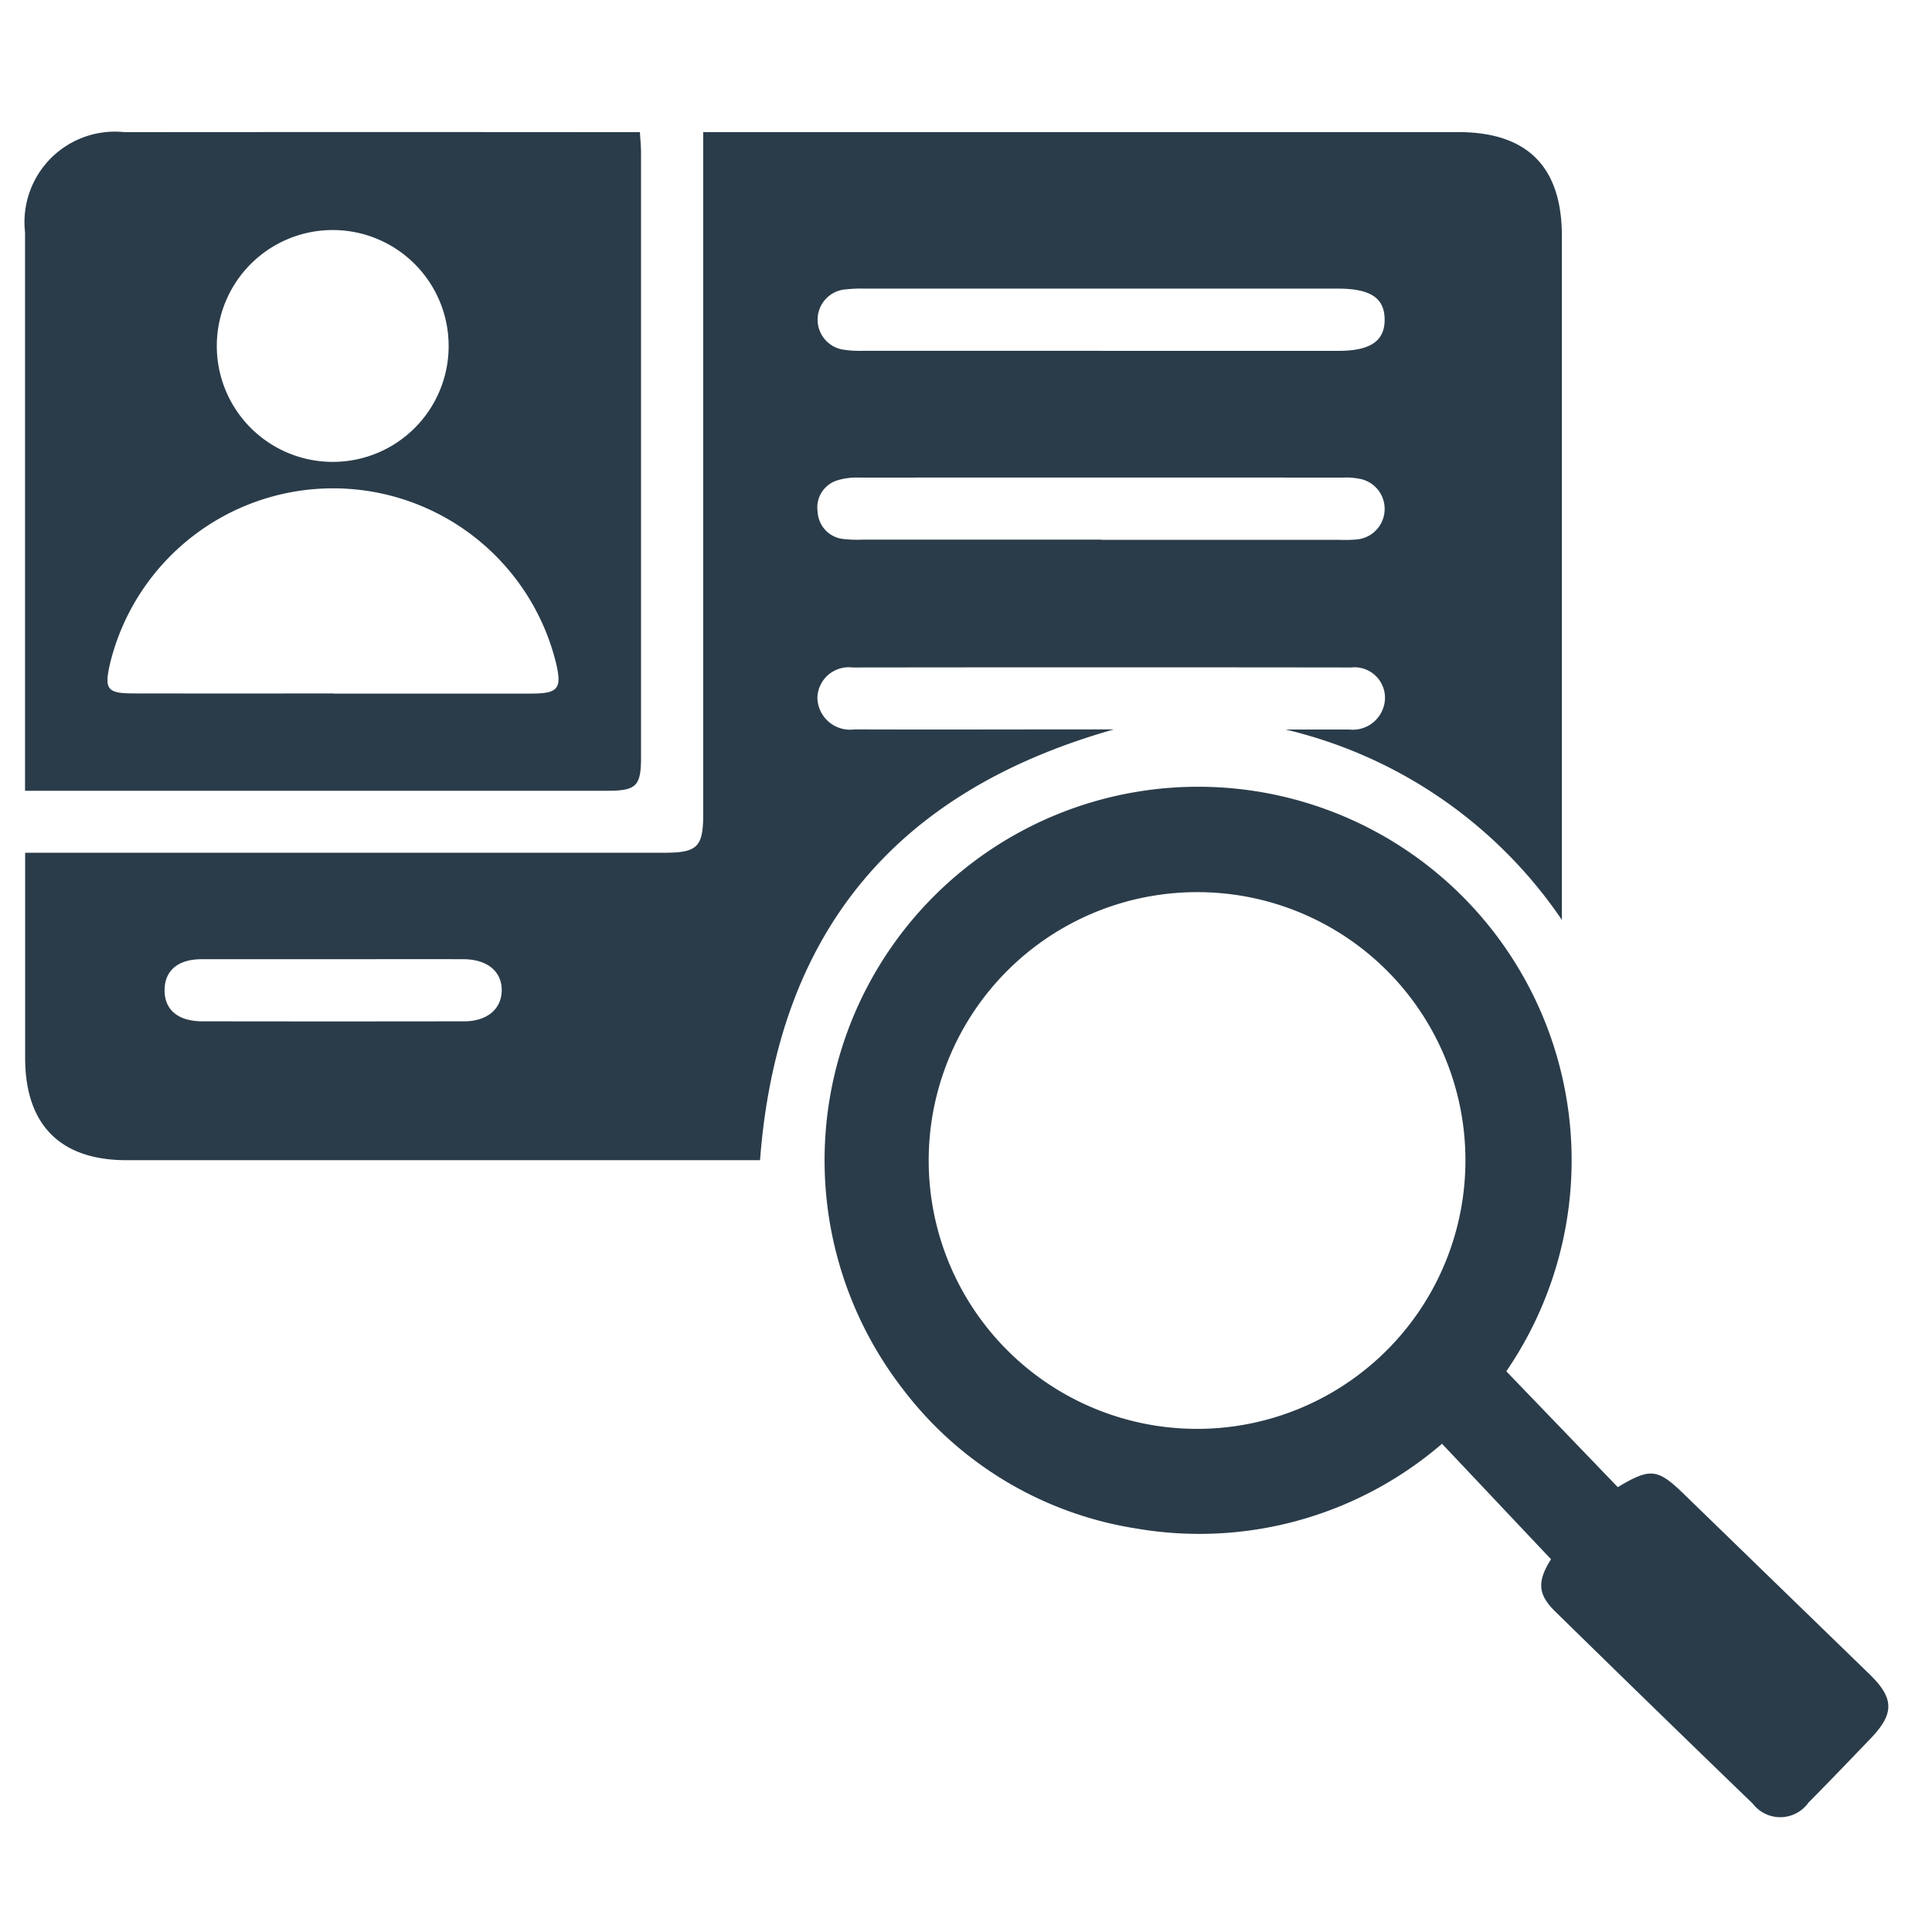 <svg xmlns="http://www.w3.org/2000/svg" xmlns:xlink="http://www.w3.org/1999/xlink" width="74" height="74" viewBox="0 0 74 74"><defs><clipPath id="a"><rect width="74" height="74" fill="#2a3c4a"/></clipPath></defs><g clip-path="url(#a)"><g transform="translate(-1.342 -0.598)"><path d="M37.918,29.358h.9q14.01,0,28.02,0,3.97,0,3.969,3.987,0,12.582,0,25.165v1.023a17.709,17.709,0,0,0-10.586-7.293h2.44a1.232,1.232,0,0,0,1.294-.8,1.168,1.168,0,0,0-1.222-1.576q-9.551-.012-19.1,0a1.2,1.2,0,0,0-1.342,1.172,1.249,1.249,0,0,0,1.411,1.2c3,.01,6,0,8.993,0h.954c-8.436,2.386-12.895,7.84-13.555,16.5h-.781q-11.743,0-23.486,0c-2.538,0-3.88-1.358-3.881-3.918,0-2.578,0-5.156,0-7.857H36.395c1.307,0,1.523-.212,1.523-1.5q0-12.545,0-25.09ZM53.166,44.975h9.129a5.224,5.224,0,0,0,.667-.015,1.175,1.175,0,0,0,.2-2.3,2.59,2.59,0,0,0-.733-.069q-9.277-.005-18.554,0a2.467,2.467,0,0,0-.8.1,1.083,1.083,0,0,0-.774,1.21,1.1,1.1,0,0,0,.993,1.043,4.846,4.846,0,0,0,.741.023h9.129m.027-7.231q4.534,0,9.067,0c1.217,0,1.768-.381,1.76-1.207s-.553-1.176-1.787-1.176q-9.067,0-18.134,0a5.306,5.306,0,0,0-.815.04,1.163,1.163,0,0,0-.045,2.29,4.106,4.106,0,0,0,.813.051q4.571,0,9.141,0M23.685,61.038c-1.659,0-3.318,0-4.977,0-.9,0-1.407.426-1.421,1.162-.015.765.505,1.215,1.445,1.217q5.014.008,10.029,0c.871,0,1.422-.462,1.439-1.166.018-.734-.546-1.21-1.462-1.213-1.684-.006-3.368,0-5.052,0" transform="translate(-9.641 -23.7)" fill="#2a3c4a"/><path d="M11.942,54.582v-.849q0-10.271,0-20.541a3.466,3.466,0,0,1,3.815-3.835q9.473-.008,18.946,0h.79c.018.31.043.549.043.788q0,11.573,0,23.146c0,1.115-.177,1.292-1.294,1.292h-22.3m11.8-3.722q3.789,0,7.579,0c1.046,0,1.193-.186.957-1.179A8.794,8.794,0,0,0,15.2,49.7c-.231.995-.114,1.153.889,1.155q3.827.006,7.653,0m4.425-13.285a4.44,4.44,0,1,0-4.456,4.416,4.435,4.435,0,0,0,4.456-4.416" transform="translate(-9.641 -23.697)" fill="#2a3c4a"/><path d="M192.326,178.035l4.27,4.437c1.255-.75,1.523-.716,2.547.279q3.548,3.445,7.1,6.891c.943.918.95,1.506.038,2.456-.79.823-1.578,1.647-2.381,2.456a1.325,1.325,0,0,1-2.133.042q-3.8-3.669-7.57-7.363c-.68-.665-.685-1.162-.159-2l-4.174-4.423a14.237,14.237,0,0,1-11.7,3.248A13.929,13.929,0,0,1,169.2,178.7a14.307,14.307,0,1,1,23.125-.663M180.51,159.682a10.279,10.279,0,1,0,10.25,10.248,10.264,10.264,0,0,0-10.25-10.248" transform="translate(-133.289 -124.913)" fill="#2a3c4a"/></g></g></svg>